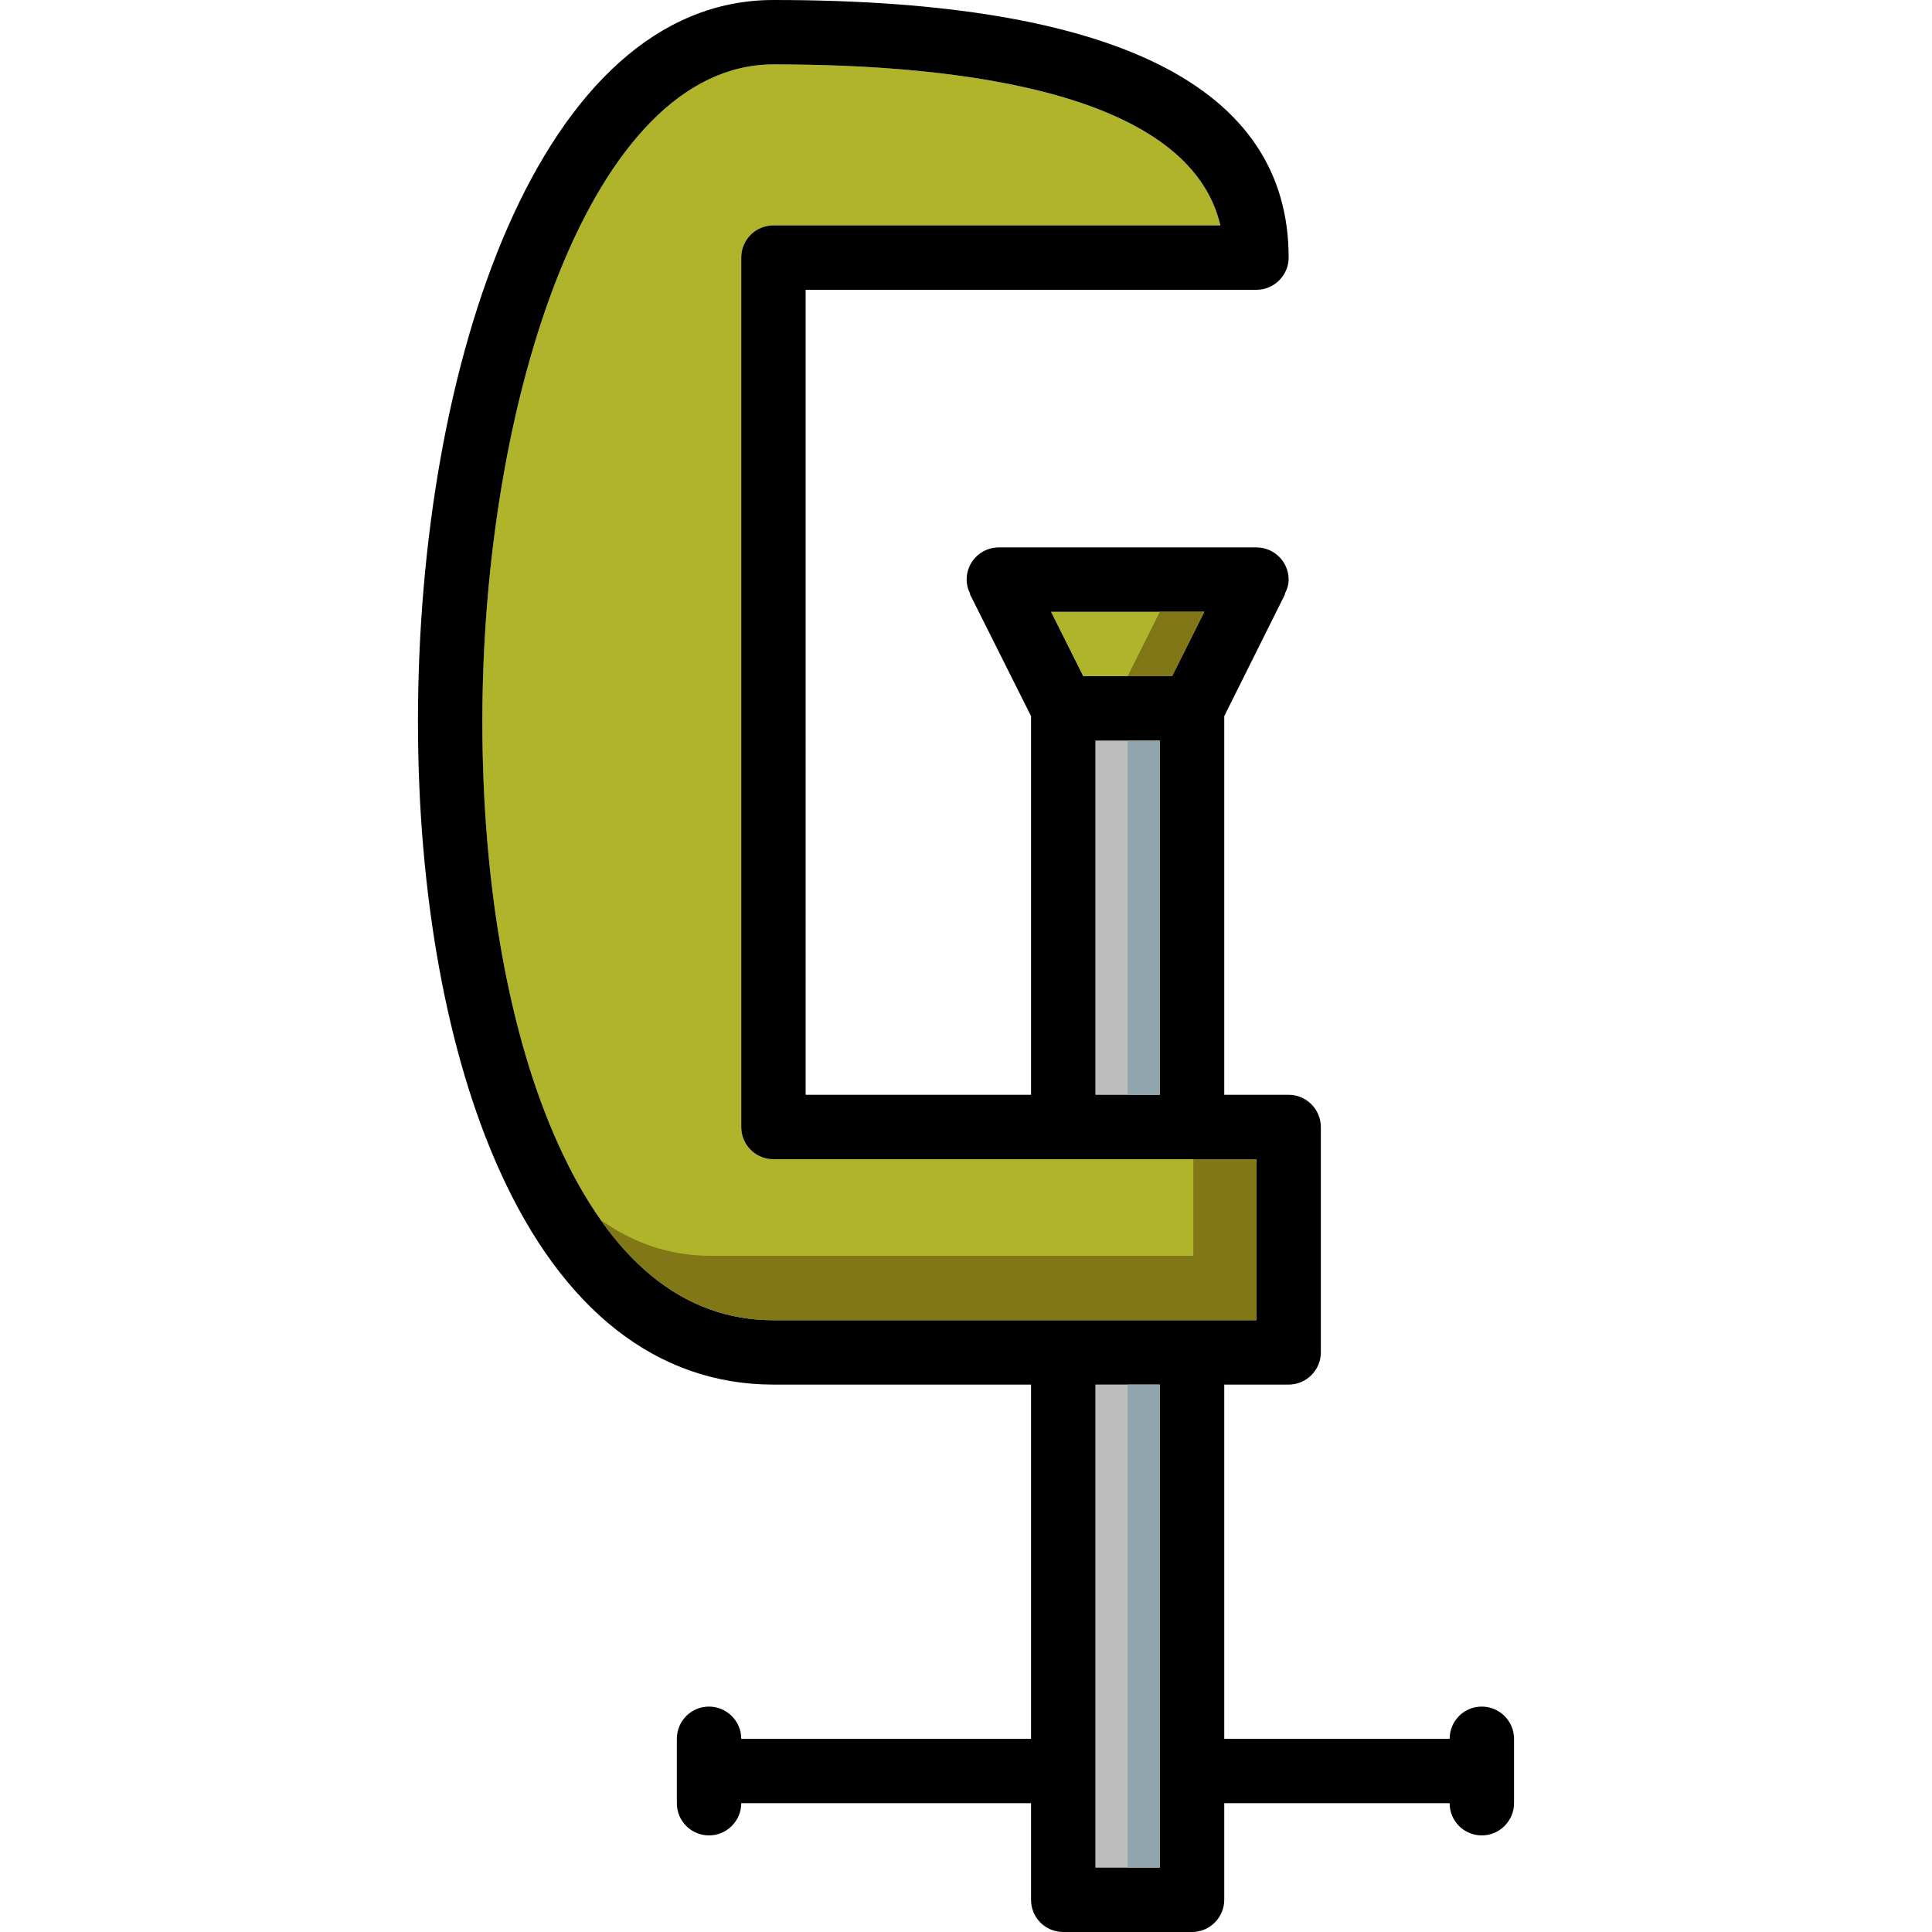 <?xml version="1.0" encoding="iso-8859-1"?>
<!-- Generator: Adobe Illustrator 19.0.0, SVG Export Plug-In . SVG Version: 6.00 Build 0)  -->
<svg version="1.1" id="Layer_1" xmlns="http://www.w3.org/2000/svg" xmlns:xlink="http://www.w3.org/1999/xlink" x="0px" y="0px"
	 viewBox="0 0 512 512" style="enable-background:new 0 0 512 512;" xml:space="preserve">
<g>
	<rect x="290.304" y="366.933" style="fill:#BDBDBD;" width="17.067" height="128"/>
	<rect x="290.304" y="196.267" style="fill:#BDBDBD;" width="17.067" height="93.867"/>
</g>
<g>
	<polygon style="fill:#AFB42B;" points="319.147,162.133 310.613,179.2 287.061,179.2 278.528,162.133 	"/>
	<path style="fill:#AFB42B;" d="M332.971,307.2v42.667h-128c-23.893,0-43.093-15.701-57.088-46.763
		c-12.971-28.672-20.053-68.437-20.053-111.872c0-85.589,28.843-174.165,77.141-174.165c50.603,0,110.251,7.68,118.443,42.667
		H204.971c-4.779,0-8.533,3.84-8.533,8.533v230.4c0,4.693,3.755,8.533,8.533,8.533H332.971z"/>
</g>
<path d="M392.704,452.267c-4.779,0-8.533,3.84-8.533,8.533h-59.733v-93.867h17.067c4.693,0,8.533-3.84,8.533-8.533v-59.733
	c0-4.693-3.84-8.533-8.533-8.533h-17.067V189.781l16.128-32.341l-0.085-0.085c0.597-1.109,1.024-2.389,1.024-3.755
	c0-4.693-3.84-8.533-8.533-8.533h-68.267c-4.779,0-8.533,3.84-8.533,8.533c0,1.365,0.341,2.645,0.939,3.755l-0.085,0.085
	l16.213,32.341v100.352h-59.733V76.8h119.467c4.693,0,8.533-3.84,8.533-8.533C341.504,22.955,295.509,0,204.971,0
	c-61.867,0-94.208,96.171-94.208,191.232c0,45.824,7.68,88.064,21.589,118.869c16.725,37.205,41.899,56.832,72.619,56.832h68.267
	V460.8h-76.8c0-4.693-3.84-8.533-8.533-8.533c-4.779,0-8.533,3.84-8.533,8.533v17.067c0,4.693,3.755,8.533,8.533,8.533
	c4.693,0,8.533-3.84,8.533-8.533h76.8v25.6c0,4.693,3.755,8.533,8.533,8.533h34.133c4.693,0,8.533-3.84,8.533-8.533v-25.6h59.733
	c0,4.693,3.755,8.533,8.533,8.533c4.693,0,8.533-3.84,8.533-8.533V460.8C401.237,456.107,397.397,452.267,392.704,452.267z
	 M319.147,162.133l-8.533,17.067h-23.552l-8.533-17.067H319.147z M307.371,196.267v93.867h-17.067v-93.867H307.371z
	 M307.371,494.933h-17.067v-128h17.067V494.933z M204.971,349.867c-23.893,0-43.093-15.701-57.088-46.763
	c-12.971-28.672-20.053-68.437-20.053-111.872c0-85.589,28.843-174.165,77.141-174.165c50.603,0,110.251,7.68,118.443,42.667
	H204.971c-4.779,0-8.533,3.84-8.533,8.533v230.4c0,4.693,3.755,8.533,8.533,8.533h128v42.667H204.971z"/>
<path style="fill:#827717;" d="M316.245,307.2v25.6h-128c-10.641,0-20.292-3.294-29.03-9.489
	c12.45,17.647,27.767,26.556,45.756,26.556h128V307.2H316.245z"/>
<g>
	<rect x="298.837" y="366.933" style="fill:#90A4AE;" width="8.533" height="128"/>
	<rect x="298.837" y="196.267" style="fill:#90A4AE;" width="8.533" height="93.867"/>
</g>
<polygon style="fill:#827717;" points="307.371,162.133 298.837,179.2 310.613,179.2 319.147,162.133 "/>
<g>
</g>
<g>
</g>
<g>
</g>
<g>
</g>
<g>
</g>
<g>
</g>
<g>
</g>
<g>
</g>
<g>
</g>
<g>
</g>
<g>
</g>
<g>
</g>
<g>
</g>
<g>
</g>
<g>
</g>
</svg>
